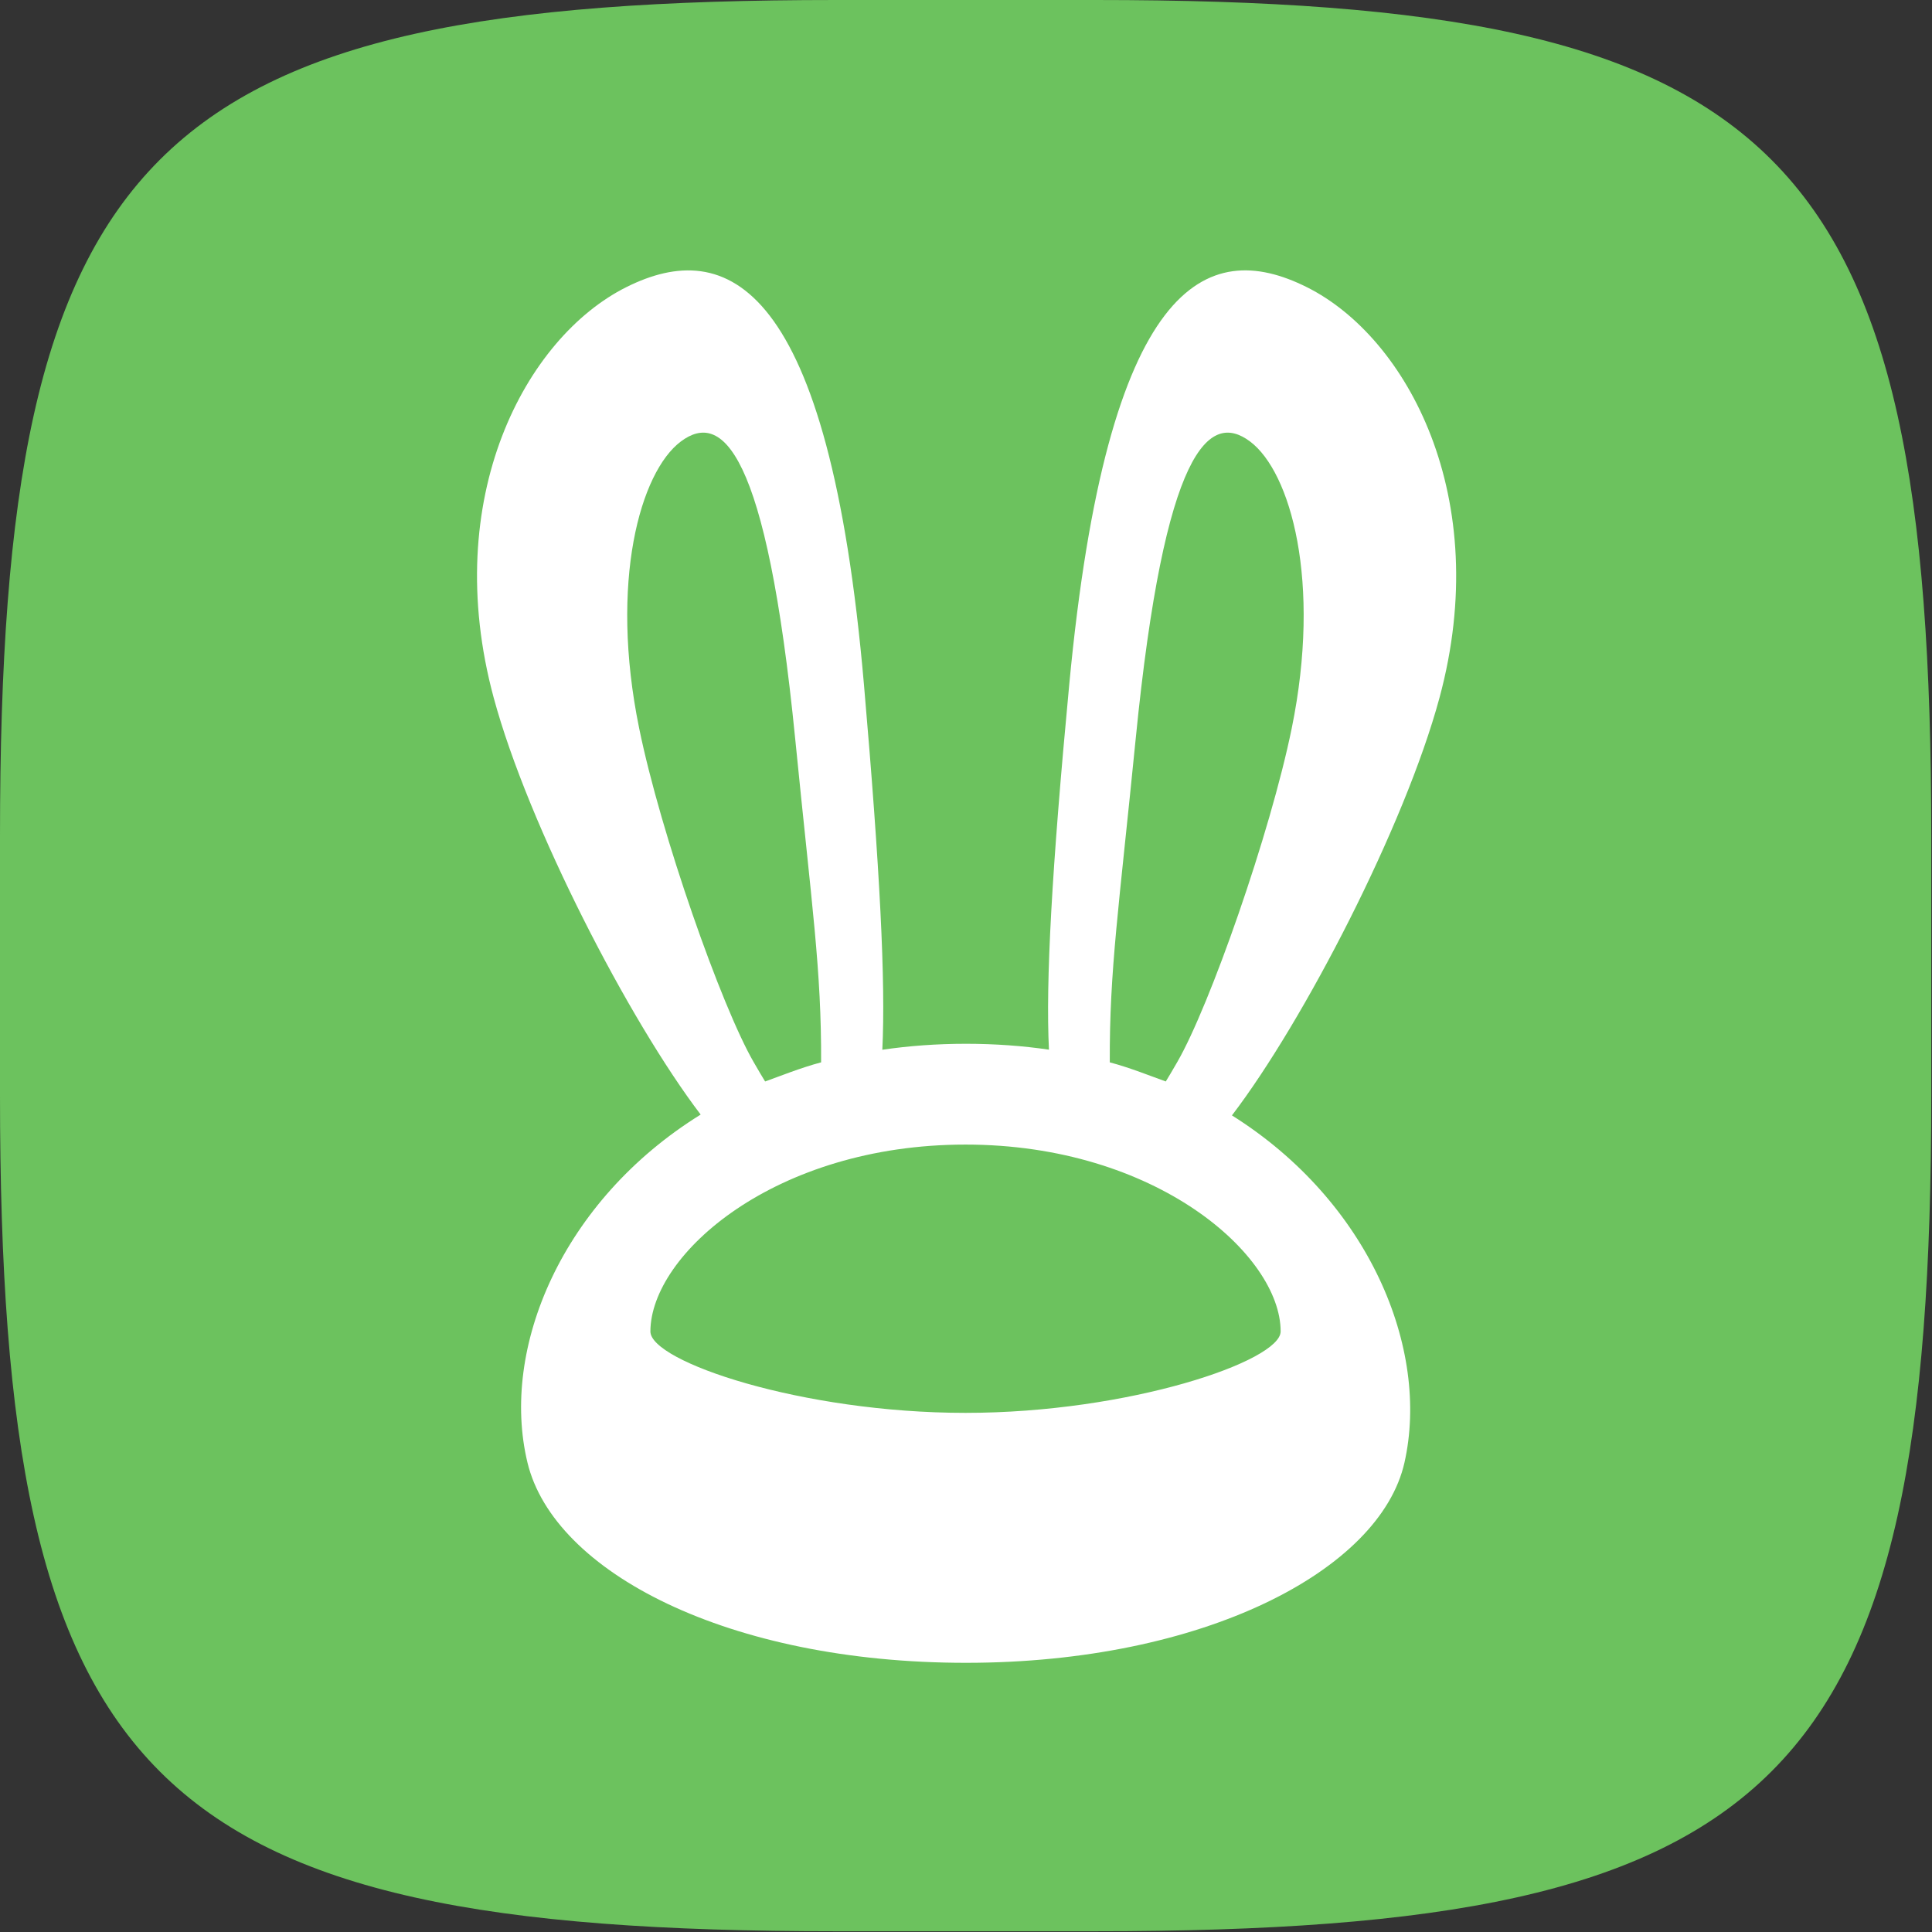 <svg xmlns="http://www.w3.org/2000/svg" version="1.1" xmlns:xlink="http://www.w3.org/1999/xlink" xmlns:svgjs="http://svgjs.com/svgjs" width="839" height="839"><rect width="100%" height="100%" fill="#333333" stroke="none"/><svg width="839" height="839" viewBox="0 0 839 839" fill="none" xmlns="http://www.w3.org/2000/svg">
<path d="M0 362.981C0 64.066 64.066 0 362.981 0H475.699C774.614 0 838.68 64.066 838.68 362.981V475.699C838.68 774.614 774.614 838.68 475.699 838.68H362.981C64.066 838.68 0 774.614 0 475.699V362.981Z" fill="#6CC25E"></path>
<path fill-rule="evenodd" clip-rule="evenodd" d="M455.523 455.833C454.071 426.423 456.72 377.917 464.332 297.3C480.914 121.7 523.917 102.879 567.549 124.723C611.181 146.567 648.601 216.145 625.12 303.022C610.095 358.615 566.088 443.673 534.988 484.38C594.601 521.813 621.027 585.79 609.915 635.131C599.361 681.991 522.579 722.103 419.486 722.103C316.392 722.103 240.548 682.83 229.057 635.131C217.124 585.601 244.007 521.396 304.27 484.023C273.185 443.185 229.381 358.444 214.397 303.005C190.916 216.128 228.336 146.55 271.968 124.706C315.6 102.862 359.989 121.957 375.185 297.283C382.176 377.941 384.616 426.461 383.162 455.87C394.682 454.179 406.795 453.279 419.486 453.279C432.081 453.279 444.097 454.166 455.523 455.833ZM419.291 613.559C490.427 613.559 556.138 591.055 556.138 578.195C556.138 544.996 502.001 497.05 419.291 497.05C336.581 497.05 282.54 544.655 282.444 578.195C282.406 591.275 348.154 613.559 419.291 613.559ZM327.292 461.242C330.514 466.809 330.348 466.489 332.265 469.645C338.152 467.56 347.678 463.691 356.58 461.342C356.743 421.057 352.643 394.575 345.331 320.886C332.795 194.563 313.362 178.467 295.676 191.715C277.99 204.963 264.593 252.717 277.549 316.185C286.924 362.114 313.283 437.04 327.292 461.242ZM511.228 461.242C508.005 466.809 508.172 466.489 506.255 469.645C500.368 467.56 490.842 463.691 481.94 461.342C481.777 421.057 485.876 394.575 493.189 320.886C505.724 194.563 525.157 178.467 542.844 191.715C560.53 204.963 573.926 252.717 560.97 316.185C551.595 362.114 525.237 437.04 511.228 461.242Z" fill="white"></path>
</svg><style>@media (prefers-color-scheme: light) { :root { filter: none; } }
</style></svg>